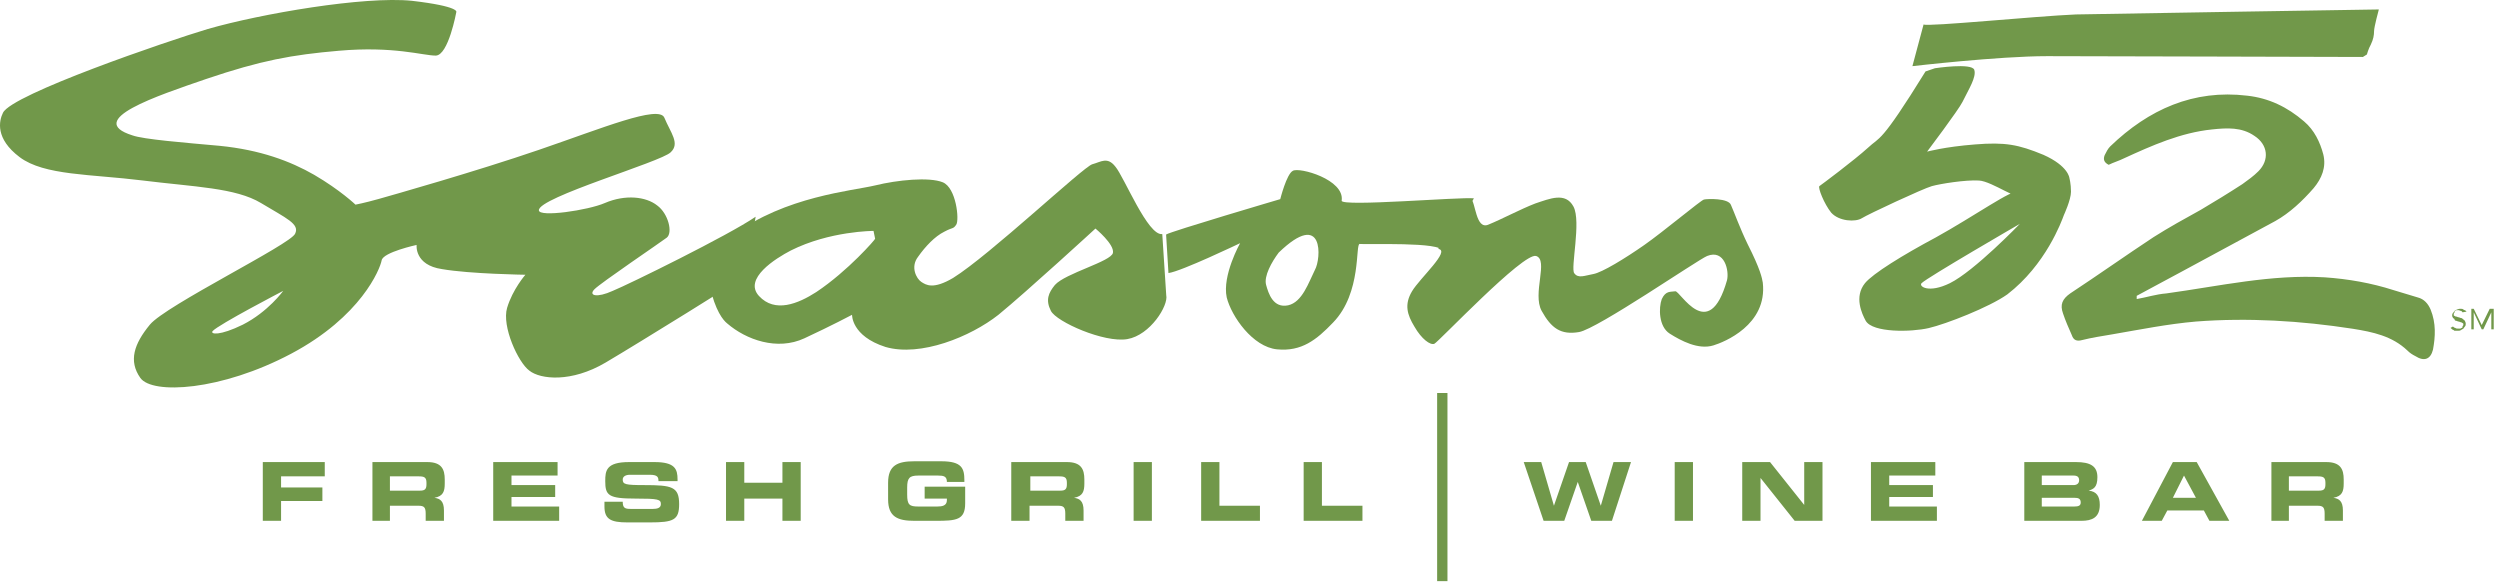 <svg xmlns="http://www.w3.org/2000/svg" width="245" height="57" viewBox="0 0 245 57">
    <g fill="none" fill-rule="evenodd">
        <g fill="#71984A" fill-rule="nonzero">
            <g>
                <path d="M140.95 24.395c1.247.154-1.793 2.844-2.572 4.15-.78 1.306-.468 2.305.233 3.458.702 1.23 1.56 1.844 1.95 1.69.389-.153 8.73-8.99 9.976-8.606 1.248.384-.39 3.689.546 5.38.935 1.69 1.87 2.381 3.664 2.074 1.792-.307 11.614-7.07 12.55-7.454 1.714-.692 2.182 1.46 1.948 2.382-1.793 6.301-4.6 1-5.067 1.076-.467.077-.935-.077-1.325.768-.312.846-.312 2.69.78 3.382 1.09.691 2.806 1.613 4.287 1.152 1.013-.307 5.3-1.998 4.833-6.147-.078-.461-.234-1.307-1.481-3.766-.78-1.613-1.326-3.15-1.637-3.842-.234-.691-2.339-.615-2.65-.538-.312.077-3.976 3.15-5.847 4.457-1.87 1.307-4.13 2.69-4.988 2.843-.858.154-1.481.462-1.871-.076-.39-.461.701-5.072-.078-6.532-.78-1.46-2.339-.769-3.742-.307-1.403.537-3.273 1.536-4.598 2.074-1.248.538-1.248-2.228-1.715-2.536m-30.244 3.458c-1.403.231-3.742-5.61-4.599-6.608-.78-1-1.403-.461-2.26-.23-.858.23-10.056 8.913-13.641 11.142-1.95 1.152-2.65.691-3.118.384-.468-.307-1.092-1.46-.312-2.46.701-.998 1.637-1.997 2.572-2.458.858-.461.858-.23 1.17-.692.311-.46 0-3.611-1.326-4.15-1.325-.537-4.443-.23-6.625.308-2.26.538-8.808 1.076-13.875 4.841 0 0-2.884 2.536-2.338 4.995.545 2.46 1.325 3.381 1.714 3.689 1.871 1.613 4.911 2.69 7.561 1.46 2.65-1.23 4.677-2.306 4.677-2.306s-.078 2.075 3.274 3.151c3.43.999 8.34-.999 11.069-3.15 2.728-2.23 9.51-8.453 9.51-8.453s1.87 1.536 1.714 2.382c-.156.845-4.677 1.998-5.69 3.15-.624.769-.935 1.46-.39 2.536.546 1.076 5.223 3.15 7.483 2.767 2.26-.385 4.053-3.305 3.82-4.304m-34.297-.307c-1.793 1.153-4.054 2.075-5.613.384-1.559-1.69 1.637-3.688 3.118-4.457 3.82-1.92 8.107-1.92 8.107-1.92l.156.767c.078 0-2.65 3.151-5.768 5.226z" transform="translate(-838 -2625) translate(838 2625)"/>
                <path d="M131.484 19.669c.309-2.081-4.166-3.314-4.784-2.929-.617.308-1.234 2.775-1.234 2.775s-10.725 3.16-11.188 3.468l.231 3.777c1.235-.154 7.022-2.929 7.022-2.929s-1.775 3.16-1.312 5.318c.463 1.85 2.546 4.856 4.938 5.087 2.392.232 3.858-.925 5.479-2.62 2.855-2.93 2.16-7.785 2.623-7.708.463.077 8.256-.231 8.025.694l3.163-5.164c-1.312-.154-13.04.848-12.963.23zm-2.623 6.783c-.617 1.233-1.235 3.16-2.623 3.468-1.467.308-1.93-1.156-2.16-2.004-.232-.848.54-2.235 1.234-3.16 4.475-4.316 4.166.617 3.549 1.696zM202.264 21.07s.693-1.493.693-2.279c0-.786-.154-1.336-.154-1.336s-.077-1.18-2.543-2.28c-2.466-1.021-3.776-1.257-6.704-1.021-3.006.235-4.701.707-4.701.707s3.082-4.087 3.468-4.873c.616-1.258 1.387-2.437 1.156-3.144-.232-.708-3.854-.157-3.854-.157l-.924.314c-4.47 7.231-4.47 6.367-5.626 7.467-1.387 1.258-4.547 3.616-4.778 3.773-.154.157.463 1.729 1.156 2.594.77.864 2.39.943 3.006.55.616-.393 6.01-2.908 6.858-3.144.848-.236 3.314-.629 4.624-.55 1.31.078 4.161 2.2 3.699 1.179-.231-.472-4.238 2.358-7.937 4.401-3.237 1.73-6.165 3.537-6.936 4.48-1.079 1.337-.308 2.987.077 3.695.694 1.179 4.47 1.1 6.165.707 1.695-.393 5.934-2.043 7.706-3.301 3.776-2.908 5.318-7.153 5.549-7.782zm-11.174 6.681c-2.081 1.022-3.083.315-2.775 0 .54-.55 9.633-5.816 9.633-5.816s-4.47 4.637-6.858 5.816zM187.416 6.483s8.439-.98 13.205-.98 28.52.08 30.943.08l.39-.244s.157-.572.391-.98c.235-.491.313-.9.313-1.308 0-.409.469-2.125.469-2.125s-25.786.409-29.693.49c-3.907.164-14.534 1.226-14.924.981l-1.094 4.086zM209.397 29.306c.942-.157 1.884-.472 2.904-.551 5.179-.71 10.28-1.89 15.538-1.576 2.275.158 4.551.552 6.748 1.26l2.354.71c.628.157 1.02.63 1.256 1.181.55 1.34.47 2.678.235 3.939-.235.945-.863 1.181-1.726.63-.314-.158-.55-.315-.785-.552-1.49-1.417-3.374-1.811-5.336-2.126-5.1-.788-10.28-1.103-15.38-.71-2.747.237-5.494.788-8.24 1.261-.942.158-1.962.315-2.904.551-.55.158-.863 0-1.02-.472-.314-.71-.628-1.418-.863-2.127-.314-.866-.079-1.418.706-1.97 2.747-1.81 5.415-3.701 8.161-5.513 1.491-.945 3.06-1.812 4.63-2.678 1.334-.788 2.747-1.654 4.08-2.52.55-.395 1.1-.789 1.57-1.261 1.099-1.103.942-2.6-.392-3.466-1.256-.867-2.668-.788-4.16-.63-3.06.315-5.885 1.575-8.631 2.835-.471.237-1.02.394-1.491.63-.471-.236-.55-.55-.393-.945.157-.315.314-.63.55-.866 3.766-3.624 8.16-5.593 13.419-4.963 2.118.237 3.923 1.103 5.571 2.521 1.02.866 1.57 2.048 1.884 3.23.313 1.26-.157 2.363-.942 3.308-1.099 1.26-2.354 2.442-3.767 3.23l-9.181 4.962c-1.491.788-2.904 1.575-4.395 2.363v.315zM74.052 21.24c-2.645 1.817-12.45 6.633-14.005 7.265-1.557.71-2.412.474-1.79-.158.622-.632 6.458-4.58 7.08-5.053.623-.474.156-2.37-.933-3.159-1.09-.868-3.113-1.105-5.136-.237-1.633.711-6.458 1.422-6.458.711-.077-1.263 11.983-4.738 12.917-5.685.933-.869 0-1.895-.623-3.395-.545-1.264-6.069 1.026-12.294 3.158-6.224 2.132-14.316 4.422-15.717 4.817-1.4.394-2.256.552-2.256.552s-1.479-1.421-4.046-2.921c-2.335-1.343-5.291-2.448-9.26-2.843-3.5-.316-7.469-.631-8.558-1.026-4.747-1.5 2.412-3.87 7.236-5.527 5.369-1.817 8.403-2.37 12.994-2.764 5.369-.474 8.247.474 9.492.474 1.245 0 2.023-4.264 2.023-4.264s.39-.553-4.357-1.106c-4.668-.473-14.783 1.264-19.997 2.764C16.396 4.027 1.146 9.239.29 11.055c-.39.79-.778 2.527 1.634 4.343 2.412 1.816 7.003 1.658 12.06 2.29 5.058.631 9.104.71 11.594 2.21s3.812 2.053 3.345 3c-.389 1.027-12.682 7.028-14.239 8.923-1.556 1.895-2.1 3.553-.933 5.212 1.167 1.658 7.936 1.263 14.783-2.37 6.847-3.631 8.715-8.29 8.87-9.159.156-.79 3.424-1.5 3.424-1.5s-.233 1.974 2.49 2.369c2.723.474 8.17.553 8.17.553s-1.245 1.421-1.79 3.237c-.545 1.816 1.09 5.37 2.179 6.159 1.089.868 4.124 1.184 7.47-.79 3.345-1.974 13.382-8.211 13.771-8.527m-49.33 4.816c-2.256 1.106-3.19.948-2.957.632.545-.632 6.925-3.948 6.925-3.948s-1.478 2.053-3.968 3.316z" transform="translate(-838 -2625) translate(838 2625)"/>
                <g>
                    <path d="M.078 6.768L6.073 6.768 6.073 8.168 1.791 8.168 1.791 9.257 5.84 9.257 5.84 10.58 1.791 10.58 1.791 12.525 0 12.525 0 6.768zM10.745 6.768h5.373c1.402 0 1.713.7 1.713 1.711v.39c0 .777-.156 1.244-1.012 1.4.545.077.934.31.934 1.244v1.012h-1.79v-.7c0-.623-.156-.778-.701-.778h-2.804v1.478h-1.713V6.768zm1.791 2.8h2.881c.468 0 .623-.155.623-.622v-.155c0-.545-.233-.623-.778-.623h-2.804v1.4h.078zM22.581 6.768L28.888 6.768 28.888 8.09 24.372 8.09 24.372 9.024 28.654 9.024 28.654 10.191 24.372 10.191 24.372 11.124 29.044 11.124 29.044 12.525 22.581 12.525zM33.482 10.658h1.791c0 .622.234.7.779.7h2.18c.39 0 .779-.078.779-.467 0-.467-.234-.545-2.492-.545-2.648 0-2.959-.31-2.959-1.711 0-1.011.078-1.867 2.336-1.867h2.492c2.024 0 2.258.7 2.258 1.711v.156h-1.87c0-.389-.077-.622-.856-.622h-1.946c-.39 0-.701.155-.701.466 0 .467.234.545 2.102.545 2.726 0 3.426.156 3.426 1.867 0 1.556-.545 1.79-2.88 1.79h-2.18c-1.636 0-2.259-.312-2.259-1.557v-.466zM45.395 6.768L47.186 6.768 47.186 8.791 50.924 8.791 50.924 6.768 52.715 6.768 52.715 12.525 50.924 12.525 50.924 10.346 47.186 10.346 47.186 12.525 45.395 12.525zM61.28 8.79c0-1.71.934-2.1 2.57-2.1h2.647c2.024 0 2.258.7 2.258 1.867v.156h-1.713c0-.545-.311-.623-.856-.623h-1.947c-.857 0-1.09.234-1.09 1.167v.7c0 1.012.233 1.167 1.09 1.167h1.869c.467 0 .934-.077.934-.622v-.156h-2.18V9.18h3.971v1.633c0 1.634-.857 1.712-2.881 1.712H63.85c-1.636 0-2.57-.39-2.57-2.1V8.79zM73.427 6.768H78.8c1.401 0 1.713.7 1.713 1.711v.39c0 .777-.156 1.244-1.012 1.4.545.077.934.31.934 1.244v1.012h-1.791v-.7c0-.623-.156-.778-.7-.778H75.14v1.478h-1.79V6.768h.077zm1.79 2.8h2.96c.467 0 .623-.155.623-.622v-.155c0-.545-.234-.623-.779-.623h-2.803v1.4zM85.34 6.768L87.131 6.768 87.131 12.525 85.34 12.525zM91.959 6.768L93.75 6.768 93.75 11.047 97.721 11.047 97.721 12.525 91.959 12.525zM102.004 6.768L103.794 6.768 103.794 11.047 107.766 11.047 107.766 12.525 102.004 12.525zM123.572 6.768L125.285 6.768 126.531 11.047 126.531 11.047 128.011 6.768 129.646 6.768 131.125 11.047 131.125 11.047 132.371 6.768 134.084 6.768 132.215 12.525 130.191 12.525 128.867 8.713 128.867 8.713 127.543 12.525 125.519 12.525zM138.367 6.768L140.158 6.768 140.158 12.525 138.367 12.525zM144.985 6.768L147.711 6.768 151.059 10.969 151.059 10.969 151.059 6.768 152.85 6.768 152.85 12.525 150.124 12.525 146.776 8.324 146.776 8.324 146.776 12.525 144.985 12.525 144.985 6.768zM157.599 6.768L163.907 6.768 163.907 8.09 159.39 8.09 159.39 9.024 163.673 9.024 163.673 10.191 159.39 10.191 159.39 11.124 164.062 11.124 164.062 12.525 157.599 12.525zM172.55 6.768h5.139c1.401 0 2.102.389 2.102 1.478 0 1.011-.39 1.167-.856 1.322.778.078 1.09.545 1.09 1.4 0 1.245-.779 1.557-1.791 1.557h-5.607V6.768h-.077zm1.79 2.256h3.115c.312 0 .545-.156.545-.467 0-.311-.156-.467-.545-.467h-3.115v.934zm0 2.1h3.193c.39 0 .623-.077.623-.389 0-.389-.234-.466-.623-.466h-3.193v.855zM187.188 6.768h2.336l3.193 5.757h-1.947l-.545-1.012h-3.582l-.545 1.012h-1.946l3.036-5.757zm0 3.5h2.258l-1.168-2.178-1.09 2.179zM196.844 6.768h5.372c1.402 0 1.713.7 1.713 1.711v.39c0 .777-.155 1.244-1.012 1.4.545.077.934.31.934 1.244v1.012h-1.79v-.7c0-.623-.156-.778-.701-.778h-2.803v1.478h-1.713V6.768zm1.713 2.8h2.958c.468 0 .623-.155.623-.622v-.155c0-.545-.233-.623-.778-.623h-2.803v1.4zM115.085 0H116.097V18.437H115.085z" transform="translate(-838 -2625) translate(838 2625) translate(25.754 38.515)"/>
                </g>
                <g>
                    <path d="M1.175.347C1.097.277 1.097.208 1.02.208.94.208.862.138.784.138H.627c-.078 0-.078 0-.157.07-.078 0-.078.07-.078.14 0 .069-.079.069-.079.138v.14c0 .069.079.069.079.069S.47.764.549.764c.078 0 .156.07.235.07.078 0 .156.069.235.069.078 0 .156.07.235.139l.157.139c0 .07.078.139.078.278 0 .07 0 .208-.078.277-.079.07-.079.14-.157.209-.079.07-.157.07-.235.139-.079.07-.157.07-.314.07H.47c-.078 0-.157 0-.157-.07-.078 0-.156-.07-.156-.07L0 1.875l.235-.139c.078.07.157.14.235.14.079.069.157.069.314.069H.94c.079 0 .079-.07.157-.07s.078-.07.078-.139.079-.069.079-.138v-.14l-.079-.069c-.078 0-.078-.07-.156-.07-.079 0-.157-.069-.235-.069-.079 0-.157-.07-.235-.07-.079 0-.157-.069-.157-.138 0-.07-.079-.07-.157-.14C.235.834.157.765.157.696c0-.07 0-.209.078-.278.078-.07.078-.14.157-.209C.47.138.549.138.627.07.705.07.784 0 .94 0c.157 0 .235 0 .314.07.078.069.235.069.313.208l-.392.07zM1.881 0L2.272 0 3.056 1.598 3.056 1.598 3.84 0 4.232 0 4.232 2.014 3.996 2.014 3.996.347 3.996.347 3.213 2.014 3.056 2.014 2.272.347 2.272.347 2.272 2.014 2.037 2.014 2.037 0z" transform="translate(-838 -2625) translate(838 2625) translate(240.153 30.26)"/>
                </g>
            </g>
        </g>
    </g>
</svg>
